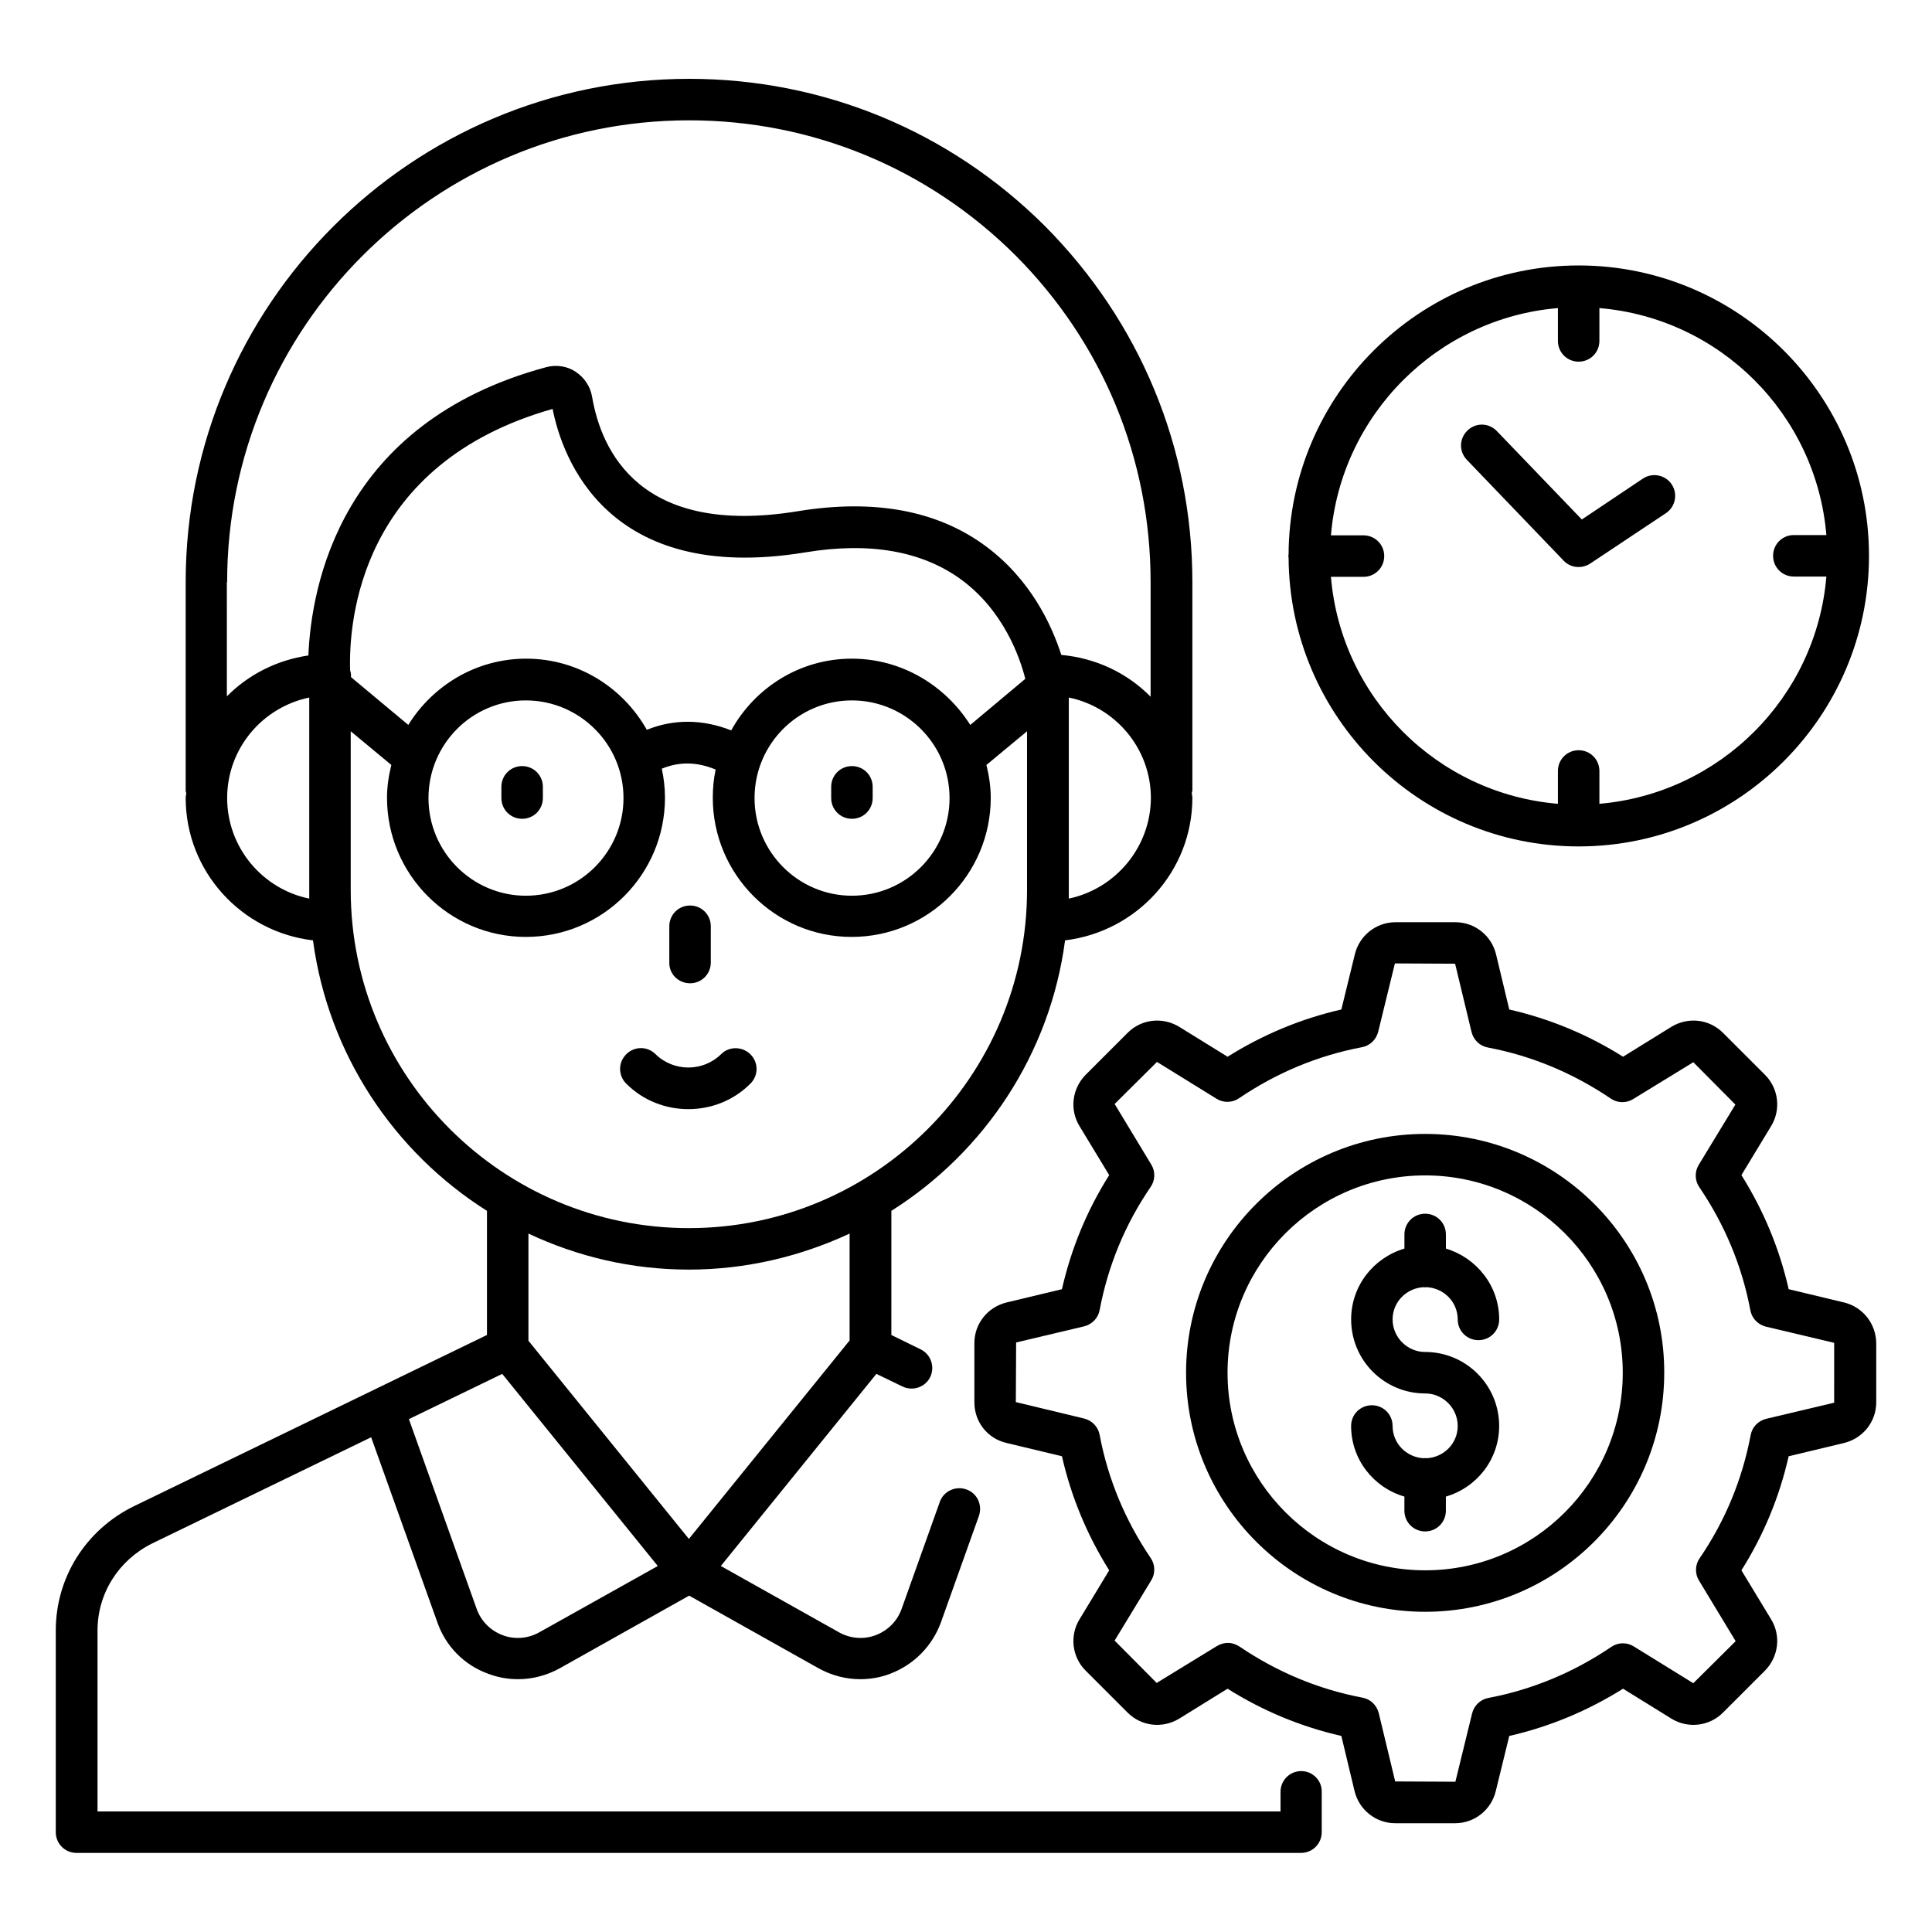 <?xml version="1.0" encoding="UTF-8"?>
<!-- Uploaded to: ICON Repo, www.iconrepo.com, Generator: ICON Repo Mixer Tools -->
<svg fill="#000000" width="800px" height="800px" version="1.1" viewBox="144 144 512 512" xmlns="http://www.w3.org/2000/svg">
 <g>
  <path d="m326.87 404.58c3.055 0 5.496-2.441 5.496-5.496v-9.617c0-3.055-2.441-5.496-5.496-5.496-3.055 0-5.496 2.441-5.496 5.496v9.617c-0.078 3.055 2.441 5.496 5.496 5.496z"/>
  <path d="m488.85 613.36c-3.055 0-5.496 2.441-5.496 5.496v5.191h-313.51v-47.938c0-9.848 5.574-18.625 14.426-23.055l58.09-28.168 17.559 49.082c2.215 6.336 7.098 11.297 13.434 13.586 2.594 0.992 5.266 1.449 7.938 1.449 3.816 0 7.633-0.992 11.07-2.902l34.273-19.238 34.273 19.238c3.434 1.91 7.25 2.902 11.07 2.902 2.672 0 5.418-0.457 7.938-1.449 6.258-2.367 11.145-7.328 13.434-13.586l10.078-28.242c0.992-2.902-0.457-6.031-3.359-7.023-2.824-0.992-6.031 0.457-7.023 3.359l-10.078 28.242c-1.145 3.281-3.664 5.801-6.871 7.023-3.207 1.223-6.793 0.918-9.77-0.762l-31.297-17.559 41.223-50.914 6.945 3.359c2.75 1.297 6.031 0.152 7.328-2.519 1.297-2.75 0.152-6.031-2.519-7.328l-7.785-3.816 0.004-32.902c24.656-15.574 42.059-41.527 46.031-71.68 18.93-2.289 33.738-18.242 33.738-37.785 0-0.457-0.152-0.84-0.152-1.297 0-0.23 0.152-0.383 0.152-0.609v-55.266c0-35.57-13.895-69.008-39.082-94.352-25.266-25.191-58.777-39.008-94.273-39.008-73.586 0-133.43 59.848-133.43 133.36v55.266c0 0.23 0.078 0.457 0.152 0.609 0 0.457-0.152 0.84-0.152 1.297 0 19.543 14.809 35.57 33.738 37.785 4.047 30.152 21.449 56.105 46.105 71.68v32.898l-93.66 45.426c-12.672 6.258-20.609 18.855-20.609 32.898v53.434c0 3.055 2.441 5.496 5.496 5.496h324.5c3.055 0 5.496-2.441 5.496-5.496v-10.688c0.074-2.973-2.367-5.492-5.422-5.492zm-201.91-36.793c-2.977 1.68-6.566 1.984-9.77 0.762-3.207-1.223-5.727-3.742-6.871-7.023l-17.938-50.227 24.734-11.984 41.223 50.914zm82.824-246.95c14.273 0 25.879 11.602 25.879 25.879 0 14.273-11.602 25.879-25.879 25.879-14.199 0-25.801-11.602-25.801-25.879 0-14.273 11.527-25.879 25.801-25.879zm0-11.066c-13.816 0-25.727 7.711-31.984 19.008-7.559-2.977-15.191-3.055-22.367-0.152-6.336-11.223-18.242-18.855-31.984-18.855-13.207 0-24.734 7.098-31.223 17.559l-15.191-12.672v-0.688c0-0.383-0.152-0.762-0.23-1.145-0.383-12.824 2.441-54.73 53.664-69.234 2.519 12.746 14.273 46.641 66.945 38.016 17.023-2.824 30.914-0.383 41.297 7.176 11.375 8.32 15.648 20.84 17.023 26.336l-14.578 12.215c-6.637-10.465-18.164-17.562-31.371-17.562zm-86.41 11.066c14.273 0 25.879 11.602 25.879 25.879 0 14.273-11.602 25.879-25.879 25.879-14.199 0-25.801-11.602-25.801-25.879 0-14.273 11.527-25.879 25.801-25.879zm143.89 52.52v-53.281c12.367 2.519 21.754 13.512 21.754 26.641-0.074 13.051-9.387 24.043-21.754 26.641zm-223.05-83.891c0-67.48 54.883-122.36 122.44-122.36 32.594 0 63.359 12.746 86.488 35.801 23.129 23.207 35.801 53.891 35.801 86.562v30.383c-6.184-6.258-14.426-10.23-23.664-11.07-2.519-7.863-8.09-20-20.074-28.855-12.824-9.465-29.543-12.52-49.695-9.238-41.906 6.871-52.137-16.031-54.578-30.305-0.457-2.75-2.062-5.113-4.352-6.641-2.289-1.527-5.191-1.91-7.785-1.223-54.73 14.734-62.289 58.168-63.051 76.41-8.398 1.223-15.953 5.113-21.602 10.84l-0.004-30.301zm21.758 83.891c-12.367-2.519-21.754-13.512-21.754-26.641s9.312-24.047 21.754-26.641zm10.992-2.289v-42.059l10.762 8.93c-0.688 2.824-1.145 5.727-1.145 8.703 0 20.305 16.488 36.871 36.793 36.871 20.383 0 36.871-16.566 36.871-36.871 0-2.672-0.305-5.191-0.84-7.711 4.656-1.91 9.312-1.832 14.273 0.23-0.535 2.441-0.762 4.961-0.762 7.481 0 20.305 16.488 36.871 36.793 36.871 20.383 0 36.871-16.566 36.871-36.871 0-2.977-0.457-5.879-1.145-8.703l10.762-8.93v42.059c0 49.387-40.227 89.617-89.617 89.617s-89.617-40.152-89.617-89.617zm89.617 100.61c15.191 0 29.617-3.512 42.594-9.543v28.32l-42.594 52.594-42.52-52.52v-28.398c12.977 6.109 27.328 9.547 42.52 9.547z"/>
  <path d="m282.37 360.99c3.055 0 5.496-2.441 5.496-5.496v-2.977c0-3.055-2.441-5.496-5.496-5.496-3.055 0-5.496 2.441-5.496 5.496v2.977c0 3.051 2.441 5.496 5.496 5.496z"/>
  <path d="m369.77 360.99c3.055 0 5.496-2.441 5.496-5.496v-2.977c0-3.055-2.441-5.496-5.496-5.496-3.055 0-5.496 2.441-5.496 5.496v2.977c0 3.051 2.441 5.496 5.496 5.496z"/>
  <path d="m342.9 423.43c-2.137-2.137-5.648-2.215-7.785-0.078-4.809 4.734-12.594 4.734-17.406 0-2.137-2.137-5.648-2.137-7.785 0.078-2.137 2.137-2.137 5.648 0.078 7.785 4.504 4.504 10.457 6.719 16.41 6.719s11.91-2.215 16.41-6.719c2.219-2.137 2.219-5.648 0.078-7.785z"/>
  <path d="m521.68 444.5c-34.961 0-63.359 28.398-63.359 63.281 0 34.961 28.473 63.359 63.359 63.359 34.961 0 63.359-28.398 63.359-63.359 0.074-34.883-28.398-63.281-63.359-63.281zm0 115.65c-28.855 0-52.367-23.512-52.367-52.367s23.512-52.289 52.367-52.289 52.367 23.434 52.367 52.289-23.438 52.367-52.367 52.367z"/>
  <path d="m632.67 489.16-14.656-3.512c-2.441-10.762-6.641-20.84-12.52-30.23l7.863-12.977c2.672-4.352 1.984-10-1.602-13.586l-11.145-11.145c-3.664-3.664-9.238-4.273-13.664-1.602l-12.824 7.938c-9.312-5.879-19.465-10.078-30.152-12.52l-3.512-14.656c-1.223-4.961-5.648-8.473-10.762-8.473h-15.879c-5.113 0-9.543 3.512-10.762 8.473l-3.586 14.656c-10.688 2.441-20.762 6.641-30.152 12.52l-12.824-7.938c-4.426-2.672-10-2.062-13.664 1.602l-11.145 11.145c-3.586 3.664-4.273 9.238-1.602 13.586l7.863 12.977c-5.879 9.312-10.078 19.465-12.52 30.23l-14.656 3.512c-5.039 1.223-8.551 5.648-8.551 10.762v15.727c0 5.191 3.512 9.617 8.551 10.762l14.656 3.512c2.441 10.762 6.641 20.84 12.52 30.23l-7.863 12.977c-2.672 4.352-1.984 10 1.602 13.586l11.145 11.145c3.664 3.664 9.238 4.273 13.664 1.602l12.824-7.938c9.312 5.879 19.465 10.078 30.152 12.52l3.512 14.656c1.223 4.961 5.648 8.473 10.762 8.473h15.879c5.113 0 9.543-3.512 10.762-8.473l3.586-14.656c10.688-2.441 20.762-6.641 30.152-12.52l12.824 7.938c4.352 2.672 10 2.062 13.664-1.602l11.145-11.145c3.586-3.664 4.273-9.238 1.602-13.586l-7.863-12.977c5.879-9.312 10.078-19.465 12.52-30.23l14.656-3.512c5.039-1.223 8.551-5.648 8.551-10.762v-15.727c-0.078-5.113-3.516-9.539-8.551-10.762zm-2.598 26.566-18.016 4.273c-2.137 0.535-3.742 2.215-4.121 4.352-2.215 11.68-6.719 22.672-13.512 32.594-1.223 1.754-1.297 4.121-0.152 5.953l9.695 16.031-11.223 11.145-15.801-9.77c-1.832-1.145-4.199-1.07-5.953 0.152-9.922 6.719-20.84 11.297-32.52 13.512-2.137 0.383-3.816 1.984-4.352 4.121l-4.426 18.09-15.953-0.078-4.352-18.09c-0.535-2.137-2.215-3.742-4.352-4.121-11.68-2.215-22.594-6.793-32.52-13.512-0.918-0.609-1.984-0.992-3.129-0.992-0.992 0-1.984 0.305-2.902 0.84l-15.953 9.77-11.145-11.223 9.695-15.953c1.145-1.832 1.07-4.199-0.152-5.953-6.719-9.922-11.297-20.84-13.512-32.594-0.383-2.137-1.984-3.816-4.121-4.352l-18.09-4.352 0.078-15.801 18.016-4.273c2.137-0.535 3.742-2.215 4.121-4.352 2.215-11.68 6.719-22.672 13.512-32.594 1.223-1.754 1.297-4.121 0.152-5.953l-9.695-16.031 11.223-11.145 15.801 9.77c1.832 1.145 4.199 1.07 5.953-0.152 9.922-6.719 20.84-11.297 32.52-13.512 2.137-0.383 3.816-1.984 4.352-4.121l4.426-18.09 15.953 0.078 4.352 18.09c0.535 2.137 2.215 3.742 4.352 4.121 11.68 2.215 22.594 6.793 32.52 13.512 1.754 1.223 4.121 1.297 5.953 0.152l15.953-9.77 11.145 11.223-9.695 15.953c-1.145 1.832-1.07 4.199 0.152 5.953 6.719 9.922 11.297 20.84 13.512 32.594 0.383 2.137 1.984 3.816 4.121 4.352l18.016 4.273 0.078 0.078z"/>
  <path d="m485.49 291.75c0.23 42.289 34.578 76.562 76.867 76.562 42.367 0 76.867-34.504 76.945-76.867v-0.152-0.152c-0.078-42.367-34.578-76.793-76.945-76.793-42.289 0-76.715 34.352-76.867 76.641 0 0.152-0.078 0.23-0.078 0.383 0.004 0.152 0.078 0.227 0.078 0.379zm71.375-66.105v8.703c0 3.055 2.441 5.496 5.496 5.496 3.055 0 5.496-2.441 5.496-5.496v-8.703c31.984 2.672 57.48 28.168 60.152 60.152h-8.625c-3.055 0-5.496 2.441-5.496 5.496s2.441 5.496 5.496 5.496h8.625c-2.672 31.984-28.168 57.48-60.152 60.227v-8.703c0-3.055-2.441-5.496-5.496-5.496-3.055 0-5.496 2.441-5.496 5.496v8.703c-31.984-2.672-57.48-28.168-60.152-60.152h8.625c3.055 0 5.496-2.441 5.496-5.496 0-3.055-2.441-5.496-5.496-5.496h-8.625c2.672-31.98 28.242-57.555 60.152-60.227z"/>
  <path d="m558.39 292.59c1.07 1.145 2.519 1.68 3.969 1.68 1.07 0 2.137-0.305 3.055-0.918l20.074-13.359c2.519-1.68 3.207-5.113 1.527-7.633-1.68-2.519-5.113-3.207-7.633-1.527l-16.184 10.84-22.52-23.434c-2.137-2.215-5.574-2.289-7.785-0.152-2.215 2.137-2.289 5.574-0.152 7.785z"/>
  <path d="m521.45 485.11c0.078 0 0.152 0.078 0.23 0.078s0.152-0.078 0.23-0.078c4.656 0.152 8.398 3.894 8.398 8.551 0 3.055 2.441 5.496 5.496 5.496 3.055 0 5.496-2.441 5.496-5.496 0-8.93-6.031-16.336-14.121-18.777v-3.742c0-3.055-2.441-5.496-5.496-5.496-3.055 0-5.496 2.441-5.496 5.496v3.742c-8.168 2.441-14.121 9.848-14.121 18.777 0 10.84 8.777 19.617 19.617 19.617 4.734 0 8.625 3.894 8.625 8.625 0 4.656-3.742 8.398-8.398 8.551-0.078 0-0.152-0.078-0.23-0.078s-0.152 0.078-0.23 0.078c-4.656-0.152-8.398-3.894-8.398-8.551 0-3.055-2.441-5.496-5.496-5.496-3.055 0-5.496 2.441-5.496 5.496 0 8.855 5.953 16.336 14.121 18.703v3.742c0 3.055 2.441 5.496 5.496 5.496s5.496-2.441 5.496-5.496v-3.742c8.168-2.367 14.121-9.848 14.121-18.703 0-10.84-8.777-19.617-19.617-19.617-4.734 0-8.625-3.894-8.625-8.625 0.004-4.66 3.742-8.398 8.398-8.551z"/>
 </g>
</svg>